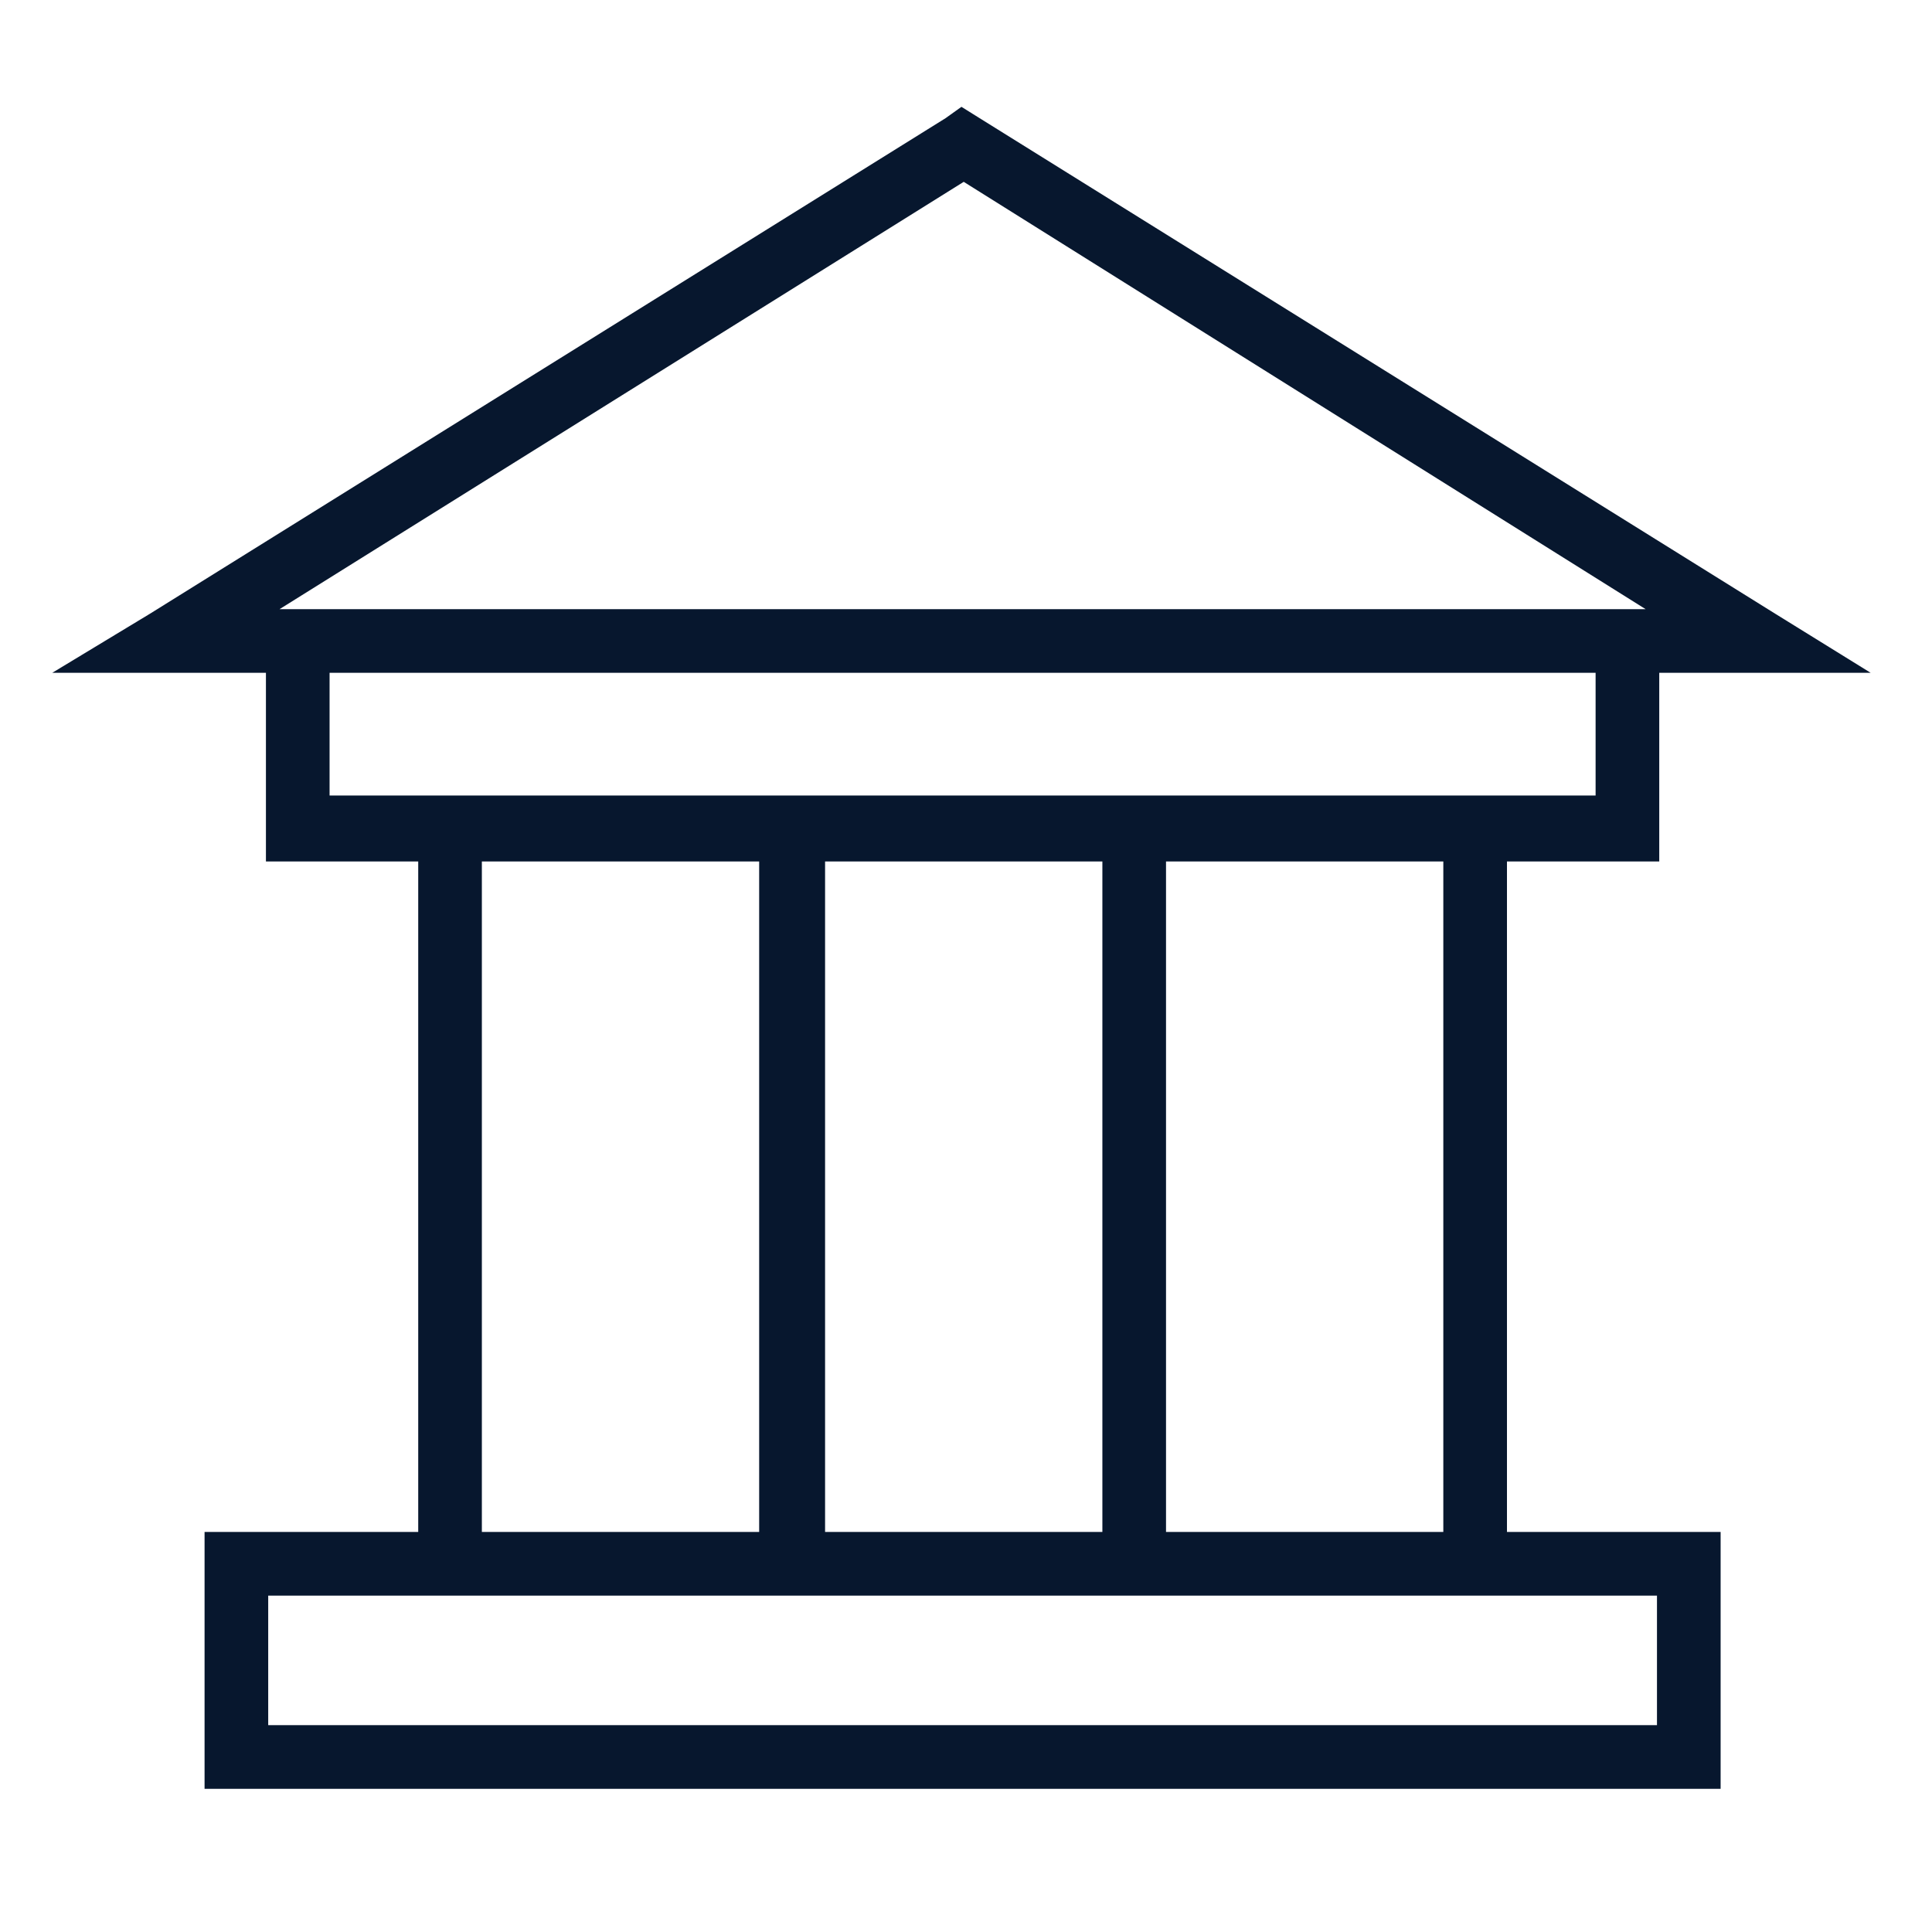 <?xml version="1.0" encoding="utf-8"?>
<!-- Generator: Adobe Illustrator 22.1.0, SVG Export Plug-In . SVG Version: 6.00 Build 0)  -->
<svg version="1.1" id="Layer_1" xmlns="http://www.w3.org/2000/svg" xmlns:xlink="http://www.w3.org/1999/xlink" x="0px" y="0px"
	 viewBox="0 0 85 85" style="enable-background:new 0 0 85 85;" xml:space="preserve">
<style type="text/css">
	.st0{fill-rule:evenodd;clip-rule:evenodd;fill:#07172E;}
</style>
<path class="st0" d="M43.1,5.2l35,21.8l4.2,2.6h-5h-4.3v6.9v1.4h-1.4h-5.3v29.5h8h1.4v1.4v8.5v1.4h-1.4h-64H9v-1.4v-8.5v-1.4h1.4h8
	V37.9h-5.3h-1.4v-1.4v-6.9H7.3h-5L6.6,27l35-21.8l0.7-0.5L43.1,5.2L43.1,5.2z M21.2,67.4h12.2V37.9H21.2V67.4L21.2,67.4z M36.3,67.4
	h12.2V37.9H36.3V67.4L36.3,67.4z M51.3,67.4h12.2V37.9H51.3V67.4L51.3,67.4z M70.2,29.6H42.4H14.5V35h55.7V29.6L70.2,29.6z
	 M72.9,70.2H11.8v5.7h61.1V70.2L72.9,70.2z M72.4,26.8L42.4,8L12.3,26.8h30.1H72.4z"/>
</svg>
